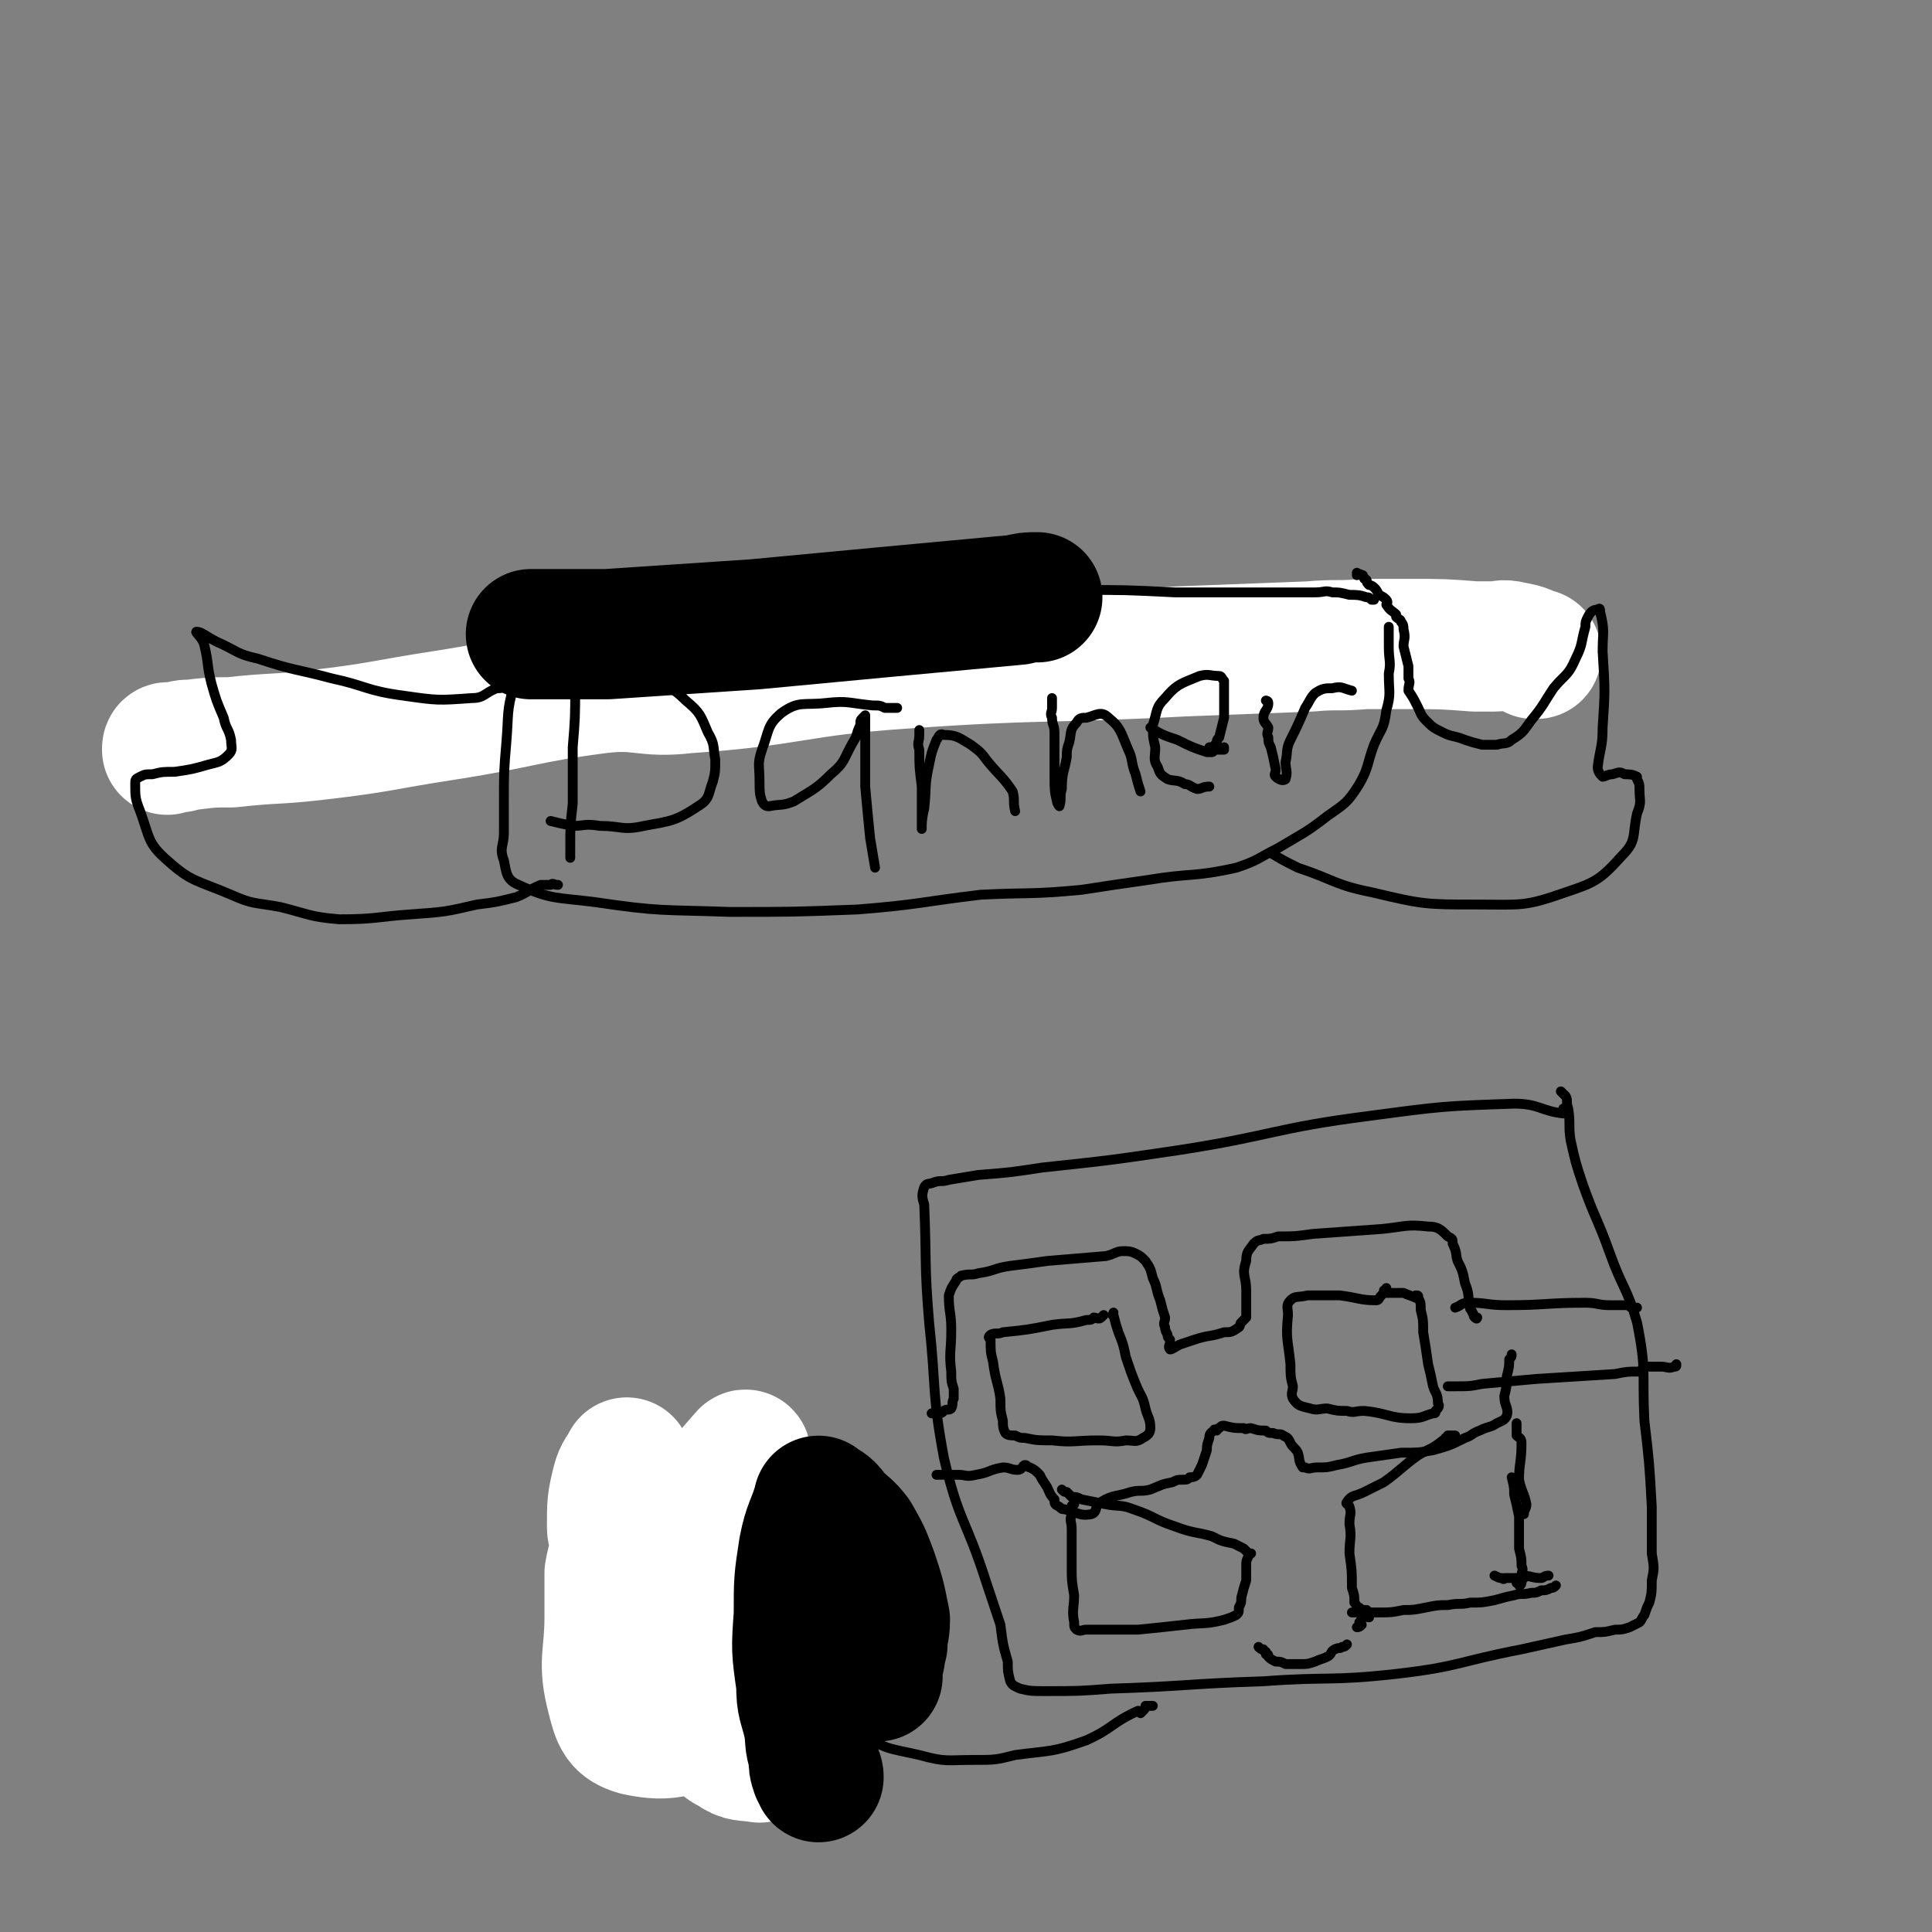 <svg viewBox='0 0 786 786' version='1.1' xmlns='http://www.w3.org/2000/svg' xmlns:xlink='http://www.w3.org/1999/xlink'><rect x="0" y="0" width="786" height="786" fill="#808080" stroke="none"/><g fill='none' stroke='rgb(255,255,255)' stroke-width='4' stroke-linecap='round' stroke-linejoin='round'><path d='M554,257c0,0 0,0 0,0 0,-1 1,-1 0,-1 -6,-1 -7,0 -14,0 -3,-1 -3,-2 -6,-2 -3,0 -3,1 -7,1 -5,0 -5,0 -10,0 -12,-1 -12,-1 -25,-1 -25,-1 -25,-1 -50,-2 -29,-1 -29,-1 -58,-1 -20,0 -20,0 -40,1 -15,0 -15,1 -29,2 -12,0 -12,0 -24,0 -8,1 -8,0 -16,1 -4,0 -4,0 -8,1 -5,0 -5,-1 -10,0 -4,1 -3,2 -7,3 -3,0 -3,-1 -6,0 -2,0 -2,0 -5,1 -2,0 -2,0 -4,1 -1,0 -1,0 -2,1 -1,0 -1,0 -3,1 0,0 0,0 -1,0 -3,0 -3,0 -6,0 -1,0 -1,0 -3,0 -1,0 -1,0 -2,0 '/></g>
<g fill='none' stroke='rgb(255,255,255)' stroke-width='53' stroke-linecap='round' stroke-linejoin='round'><path d='M625,266c0,0 0,0 0,0 0,0 0,0 -1,0 -4,-2 -4,-2 -9,-3 -4,-1 -4,0 -7,0 -4,0 -4,0 -8,0 -13,-1 -13,-1 -26,-1 -10,0 -10,0 -19,0 -11,1 -11,0 -22,1 -26,1 -26,1 -52,2 -57,3 -57,1 -114,5 -44,3 -44,7 -88,10 -17,2 -18,-2 -35,0 -31,4 -31,6 -63,11 -26,4 -26,5 -52,8 -17,2 -17,1 -35,3 -8,0 -8,0 -16,1 -3,0 -3,0 -5,1 -2,0 -2,0 -4,0 -1,0 -1,0 -1,1 '/></g>
<g fill='none' stroke='rgb(0,0,0)' stroke-width='53' stroke-linecap='round' stroke-linejoin='round'><path d='M216,258c0,0 0,0 0,0 1,0 1,0 3,0 6,0 6,0 13,0 7,0 7,0 15,0 30,-2 30,-2 60,-4 53,-5 53,-5 107,-10 4,-1 4,-1 8,-1 '/></g>
<g fill='none' stroke='rgb(0,0,0)' stroke-width='4' stroke-linecap='round' stroke-linejoin='round'><path d='M559,244c0,0 0,0 0,0 0,0 0,0 -1,0 -1,-1 -1,-1 -2,-1 -3,-1 -4,-1 -7,-1 -4,-1 -4,-1 -7,-1 -3,-1 -3,0 -7,0 -3,0 -3,0 -7,0 -7,0 -7,0 -15,0 -18,0 -18,0 -35,0 -20,-1 -20,-1 -40,-1 -25,-1 -25,0 -50,0 -18,-1 -17,-1 -35,-1 -13,-1 -13,-1 -26,0 -16,0 -16,0 -33,1 -10,1 -10,1 -21,3 -6,1 -6,1 -12,2 -8,1 -8,0 -16,2 -6,1 -6,0 -12,2 -4,2 -4,2 -9,5 -5,3 -6,2 -10,8 -4,7 -3,8 -5,17 -3,11 -2,11 -3,23 -1,12 -1,12 -1,24 0,6 0,6 0,13 0,5 -2,6 0,11 1,5 1,8 6,10 13,6 15,5 31,7 27,4 27,3 55,4 26,0 26,0 52,-1 25,-2 25,-3 50,-6 20,-1 20,0 41,-2 13,-2 13,-2 27,-4 18,-3 18,-1 36,-5 9,-3 9,-4 17,-8 10,-6 11,-6 20,-13 7,-5 8,-5 13,-13 4,-7 3,-8 6,-16 3,-7 4,-6 5,-14 2,-7 1,-7 1,-15 1,-5 0,-5 0,-11 0,-3 0,-3 0,-6 0,-1 0,-1 0,-2 '/><path d='M552,233c0,0 0,0 0,0 0,0 0,1 0,1 1,0 1,-1 2,0 1,0 0,0 1,1 0,1 0,0 1,1 0,1 0,1 1,2 0,0 1,0 2,1 1,1 1,1 2,3 2,1 2,1 3,2 1,1 0,2 0,2 2,3 2,2 4,4 0,1 0,1 0,1 1,1 2,1 2,2 1,1 1,2 1,3 1,4 0,4 0,7 1,4 1,4 2,8 0,2 0,2 0,5 1,2 0,2 0,5 2,3 2,3 4,7 1,2 1,3 3,5 3,3 3,3 7,5 4,2 4,1 9,3 3,1 3,1 7,2 3,0 3,0 6,0 3,-1 4,0 6,-2 5,-3 5,-4 8,-8 5,-6 5,-7 9,-13 5,-6 6,-5 9,-12 3,-6 2,-6 4,-13 0,-2 0,-2 1,-4 1,-2 2,-3 4,-3 1,-1 1,0 1,1 2,8 1,8 1,16 1,16 1,16 0,31 0,8 -1,8 -2,16 0,2 1,3 2,4 1,0 2,-1 4,-1 3,-1 3,-1 5,0 2,0 3,0 5,1 0,0 0,0 0,1 1,2 1,2 1,4 0,5 1,5 -1,10 -2,9 0,11 -6,17 -9,10 -11,11 -23,15 -17,6 -18,5 -36,5 -21,0 -22,0 -43,-5 -15,-3 -15,-5 -30,-10 -6,-3 -6,-3 -11,-6 '/><path d='M214,276c0,0 0,0 0,0 -1,0 -1,0 -1,1 -2,1 -2,1 -4,1 -2,1 -2,1 -4,1 -1,1 -1,1 -3,1 -5,2 -5,4 -10,4 -14,1 -14,1 -28,-1 -15,-2 -15,-4 -29,-7 -15,-4 -15,-3 -30,-8 -9,-2 -8,-3 -17,-7 -4,-2 -6,-4 -8,-4 -1,0 2,2 3,5 2,8 1,8 3,16 2,7 2,7 5,14 1,5 2,4 3,9 0,3 1,4 -1,6 -3,3 -4,3 -8,4 -7,2 -7,2 -14,3 -5,0 -5,0 -9,1 -3,0 -3,0 -5,1 -2,1 -2,1 -2,3 0,5 0,6 2,11 4,11 3,13 11,20 10,9 12,8 26,14 9,4 9,3 20,5 12,3 12,4 24,5 15,0 15,-1 29,-2 14,-1 14,-1 27,-4 8,-1 8,-1 16,-3 5,-2 5,-3 10,-5 2,0 2,0 4,0 1,-1 1,0 3,0 '/><path d='M236,249c0,0 0,0 0,0 -1,0 -1,0 -1,1 -1,2 0,3 0,6 0,2 0,2 0,4 -1,2 -2,2 -2,5 0,7 1,7 1,14 0,13 0,13 -1,25 0,11 0,11 0,23 -1,9 -1,9 -1,17 0,2 0,2 0,5 '/><path d='M234,260c0,0 0,0 0,0 1,-1 1,-1 2,-2 0,0 0,0 0,0 1,0 1,0 1,0 2,-1 2,-2 3,-3 1,0 1,-1 1,-1 5,0 6,0 10,2 2,1 4,2 3,4 0,3 -2,2 -4,5 -1,1 0,1 0,3 -1,1 -3,2 -2,3 2,1 4,0 8,2 4,1 4,1 8,3 8,4 9,3 15,9 6,5 6,6 9,13 3,5 2,6 3,11 0,5 0,5 -1,9 -2,5 -1,7 -6,10 -9,6 -11,6 -22,8 -9,2 -9,0 -18,0 -6,-1 -6,0 -11,0 -5,-1 -5,-1 -9,-2 '/><path d='M365,288c0,0 0,0 0,0 -3,0 -3,0 -5,0 -2,-1 -2,-1 -5,-1 -10,-1 -10,-2 -19,-1 -9,1 -11,-1 -18,4 -6,5 -5,7 -8,15 -2,6 -1,6 -1,13 0,4 0,5 1,8 1,2 2,2 3,2 5,-1 5,0 10,-2 8,-5 9,-5 15,-11 6,-5 5,-6 9,-13 2,-3 1,-3 3,-7 0,-2 0,-2 1,-3 1,-1 1,-1 1,-1 0,5 0,6 0,12 0,9 0,9 0,17 1,11 1,11 2,21 1,6 1,6 2,12 '/><path d='M374,297c0,0 0,0 0,0 0,1 0,1 0,2 0,3 -1,3 0,6 0,7 0,7 1,15 0,3 0,3 0,6 0,5 0,5 0,9 0,1 0,3 0,2 0,-2 0,-4 1,-8 1,-9 0,-9 2,-18 1,-5 1,-5 3,-10 1,-1 1,-3 3,-2 5,0 6,1 11,4 4,3 4,3 7,7 5,6 6,6 10,12 1,4 0,4 1,8 '/><path d='M428,284c0,0 0,0 0,0 0,2 0,2 0,4 0,2 -1,2 0,4 0,3 1,3 1,6 0,3 0,3 0,6 0,6 0,6 0,12 0,5 0,6 1,10 0,1 1,2 1,2 1,-3 0,-4 1,-7 0,-7 1,-7 2,-13 0,-3 0,-3 1,-6 1,-4 0,-5 3,-8 1,-2 2,-2 4,-2 4,-1 6,-3 9,0 5,4 5,6 8,13 2,4 1,5 3,10 1,4 1,4 2,7 '/><path d='M492,304c0,0 0,0 0,0 0,0 0,0 1,0 0,0 0,0 1,0 0,-1 0,-1 1,-1 0,-2 0,-2 1,-3 1,-4 1,-4 2,-8 0,-4 0,-4 0,-7 0,-4 0,-5 0,-8 -1,-1 -1,-2 -2,-2 -4,0 -4,-1 -8,0 -7,3 -9,3 -14,9 -4,4 -3,5 -5,11 0,4 0,5 1,9 0,4 -1,5 1,8 1,3 1,3 4,5 3,1 4,0 7,2 2,0 2,1 5,2 2,0 2,-1 5,-1 '/><path d='M515,285c0,0 0,0 0,0 0,0 1,0 1,1 0,3 -2,3 -2,6 0,2 1,2 2,4 0,2 -1,2 0,4 0,2 0,2 1,4 1,4 1,4 2,9 0,2 -1,2 0,3 1,1 3,2 4,1 1,-3 0,-4 0,-7 1,-4 0,-5 2,-9 3,-6 3,-6 6,-13 2,-3 2,-4 4,-6 3,-2 4,-2 7,-2 4,-1 4,0 8,1 '/><path d='M498,304c0,0 0,0 0,0 0,0 0,0 0,1 -1,0 -1,0 -2,0 0,0 0,0 -1,0 0,0 -1,-1 -1,0 -1,0 0,1 -1,1 -1,0 -1,0 -2,0 -6,-2 -6,-2 -12,-5 -6,-2 -6,-2 -11,-5 0,0 0,0 0,0 '/><path d='M637,452c0,0 0,0 0,0 0,0 -1,-1 -1,-1 0,0 1,2 0,2 -9,-1 -10,-4 -20,-4 -29,1 -29,1 -59,5 -39,5 -39,8 -78,14 -27,4 -27,4 -55,7 -13,2 -13,2 -26,3 -6,1 -6,1 -12,2 -3,1 -3,0 -6,1 -2,1 -3,0 -4,2 -1,3 -1,4 0,7 1,24 0,24 2,48 3,28 1,28 6,55 6,26 9,25 17,50 3,9 3,9 6,18 1,8 1,8 3,15 0,4 0,4 1,8 1,2 2,2 4,3 4,1 5,1 10,1 14,0 14,0 27,-1 31,-1 31,-2 62,-3 27,-2 27,0 54,-3 26,-3 25,-5 51,-10 9,-2 9,-2 18,-4 6,-1 6,-1 12,-3 4,0 4,0 8,-1 3,0 3,0 6,-1 2,-1 2,-1 4,-2 1,-1 1,-2 2,-3 1,-3 1,-3 2,-5 1,-4 1,-4 1,-9 1,-5 1,-5 0,-11 0,-10 0,-10 0,-19 -1,-18 -1,-18 -3,-35 -1,-20 1,-20 -3,-40 -4,-14 -6,-14 -11,-28 -5,-14 -6,-14 -11,-28 -3,-9 -3,-9 -5,-18 -1,-6 0,-7 -1,-13 -1,-3 0,-3 -1,-5 -1,-1 -1,-1 -2,-2 '/><path d='M666,532c0,0 0,0 0,0 0,0 0,0 -1,0 0,0 0,1 -1,0 -1,0 -1,-1 -2,-1 -1,0 -1,0 -2,0 -2,0 -2,0 -5,0 -5,0 -5,-1 -10,-1 -16,0 -16,1 -32,1 -8,0 -8,-1 -15,-1 -4,0 -3,1 -6,2 '/><path d='M682,555c0,0 0,0 0,0 0,1 0,1 -1,1 -2,1 -3,0 -5,0 -3,0 -3,0 -6,0 -2,1 -2,1 -3,2 -5,0 -5,0 -10,1 -16,1 -16,1 -32,2 -11,1 -11,1 -22,2 -5,1 -5,1 -11,1 -1,0 -1,0 -3,0 '/><path d='M601,536c0,0 0,0 0,0 0,0 0,1 -1,0 -1,-1 0,-1 -1,-2 0,-1 -1,-1 -1,-2 -1,-5 0,-5 -2,-10 -1,-5 -1,-5 -3,-9 -1,-3 0,-3 -2,-7 0,-2 0,-2 -2,-3 -3,-3 -4,-4 -8,-4 -9,-1 -9,0 -19,1 -14,1 -14,1 -28,2 -7,1 -7,1 -14,1 -3,1 -3,1 -6,1 -2,1 -2,0 -4,2 -2,3 -3,3 -3,7 -2,6 0,6 0,12 0,3 0,3 0,7 0,2 0,2 0,4 -1,1 -1,1 -2,2 -1,1 0,1 -1,2 -3,2 -3,2 -6,2 -6,2 -6,1 -12,3 -3,1 -3,1 -6,2 -2,1 -3,2 -4,2 -1,-1 0,-2 0,-3 0,0 0,0 0,-1 -1,-1 -1,-1 -1,-2 -1,-2 -1,-2 -1,-3 -1,-2 0,-2 0,-4 -1,-3 -1,-3 -2,-7 -2,-5 -1,-5 -3,-9 -1,-4 -1,-4 -3,-7 -2,-2 -2,-2 -4,-3 -2,-1 -3,-1 -5,-1 -3,0 -3,1 -7,2 -12,1 -12,1 -24,2 -7,1 -7,1 -15,2 -7,1 -6,2 -13,3 -3,1 -3,0 -7,1 -1,1 -2,1 -2,2 -2,3 -2,3 -3,6 0,7 1,7 1,14 0,9 -1,9 0,17 0,4 0,4 1,7 0,2 0,2 0,4 -1,2 0,2 -1,4 -1,1 -2,0 -3,1 -1,1 -1,1 -3,1 -1,0 -1,0 -2,0 '/><path d='M381,600c0,0 0,0 0,0 0,0 0,0 1,0 0,0 0,0 1,0 1,0 1,0 2,0 1,0 1,0 3,0 1,0 1,0 2,0 3,0 3,1 7,0 6,-1 5,-2 11,-3 3,0 3,1 6,1 2,0 2,-2 3,-2 1,0 1,1 2,1 2,1 2,1 4,3 1,2 1,2 3,5 1,2 1,3 3,5 0,2 0,2 2,3 1,1 1,1 2,1 5,1 6,3 11,2 3,-1 1,-4 4,-5 5,-3 6,-2 12,-4 4,-1 4,0 8,-1 5,-2 4,-2 9,-3 2,-1 2,-1 4,-1 2,0 2,0 3,-1 1,0 2,0 3,-1 1,-2 1,-2 2,-4 1,-3 1,-3 2,-6 0,-2 0,-2 1,-5 0,-1 0,-2 2,-3 0,-1 0,0 1,0 0,0 0,-1 1,-1 1,-1 1,-1 2,-1 4,1 4,1 8,1 1,1 1,0 3,0 3,1 3,1 6,1 1,1 1,1 3,1 2,1 3,0 4,1 2,1 2,1 3,3 1,2 2,2 3,4 1,3 0,3 2,6 0,0 0,0 1,0 2,1 2,0 5,0 4,0 4,0 8,-1 6,-1 6,-2 12,-3 7,-1 7,-1 14,-2 7,0 7,0 13,-1 7,-2 7,-2 13,-5 3,-1 3,-2 6,-3 4,-2 4,-1 7,-3 2,-1 3,-1 4,-3 1,-3 -1,-4 -1,-8 1,-4 1,-4 1,-8 1,-4 1,-4 1,-7 1,-1 1,-1 1,-2 0,0 0,0 0,0 '/><path d='M589,584c0,0 0,0 0,0 1,0 1,0 2,0 0,0 1,0 1,0 0,0 -1,0 -2,0 -1,1 -1,1 -2,1 0,1 0,1 -1,1 -5,4 -5,3 -10,6 -7,5 -7,6 -14,11 -4,2 -4,2 -8,4 -4,2 -5,1 -7,4 -1,1 1,1 1,2 1,3 0,3 0,7 1,6 0,6 0,12 1,7 1,7 1,14 1,3 1,3 1,6 1,1 1,2 2,2 1,1 1,1 3,1 '/><path d='M617,644c0,0 0,0 0,0 1,0 2,0 2,0 0,0 0,1 -1,1 0,0 0,0 0,-1 1,-1 1,-1 2,-2 0,0 -1,0 -1,-1 0,-2 1,-2 0,-4 0,-3 0,-3 -1,-7 0,-6 0,-7 0,-13 -1,-5 -1,-5 -2,-9 0,-3 0,-3 -1,-7 '/><path d='M552,662c0,0 0,0 0,0 1,0 1,0 2,-1 0,0 -1,-1 -1,-1 1,-1 1,-2 2,-2 0,-1 1,0 2,0 '/><path d='M608,641c0,0 0,0 0,0 2,1 2,1 3,1 1,1 1,0 1,0 1,0 1,0 1,0 1,0 1,0 1,0 1,0 1,0 2,0 1,0 1,0 1,0 1,0 1,0 2,-1 4,0 4,1 8,1 1,0 1,-1 3,-1 '/><path d='M550,656c0,0 0,0 0,0 1,0 1,0 2,0 0,0 0,0 1,0 0,0 0,0 1,0 1,0 1,0 3,0 2,0 2,0 4,0 5,0 5,0 10,-1 4,0 4,0 9,-1 5,-1 5,-1 9,-1 5,-1 5,0 9,-1 5,0 5,0 10,-1 4,-1 3,-1 8,-2 3,-1 3,0 7,-1 2,0 2,0 4,-1 2,0 2,0 4,-1 1,0 1,0 2,-1 '/><path d='M617,579c0,0 0,0 0,0 0,1 0,1 0,1 0,1 0,1 0,2 0,0 0,0 0,0 0,1 0,1 0,2 1,1 2,1 2,3 0,8 -1,8 -1,15 1,5 2,5 3,10 0,2 -1,2 -1,4 '/><path d='M432,606c0,0 0,0 0,0 1,1 1,1 2,1 1,1 1,1 2,2 2,0 2,0 4,1 5,1 5,1 10,2 5,1 6,0 11,2 9,3 8,4 17,7 8,3 8,2 15,4 4,2 4,2 9,3 2,1 2,1 4,2 1,1 1,1 2,2 0,0 0,0 1,0 0,0 -1,0 -1,1 -1,2 -1,2 -1,4 0,3 0,3 0,6 -1,3 -1,3 -2,7 0,2 0,2 -1,4 0,2 0,2 -1,3 -2,1 -2,1 -5,2 -8,2 -8,1 -16,2 -9,1 -9,1 -19,2 -7,0 -7,0 -14,0 -3,0 -3,0 -7,0 -2,0 -2,1 -4,0 -1,-1 -1,-1 -1,-3 -1,-5 0,-6 0,-11 -1,-6 -1,-6 -1,-11 0,-4 0,-4 0,-8 0,-4 0,-4 0,-8 0,-3 -1,-3 0,-6 0,-2 0,-2 0,-3 0,-1 0,0 1,-1 '/><path d='M512,670c0,0 0,0 0,0 1,1 1,1 2,1 0,0 0,1 1,1 0,0 0,0 0,1 1,0 1,0 1,1 1,1 1,1 3,2 2,0 2,0 4,1 3,0 3,0 6,0 3,0 3,0 6,-1 2,-1 3,-1 5,-2 2,-1 1,-2 3,-3 2,-1 2,0 3,-1 1,0 1,0 2,-1 '/><path d='M564,524c0,0 0,0 0,0 0,1 0,1 -1,1 0,1 0,1 -1,2 -1,1 -1,2 -2,2 -7,0 -7,-1 -15,-2 -7,0 -7,0 -13,0 -4,1 -5,0 -7,2 -2,2 -1,3 -1,6 -1,10 0,10 1,20 0,5 0,5 1,9 0,2 -1,3 0,5 2,3 3,3 7,4 3,1 4,0 7,0 4,1 4,1 8,1 3,1 3,0 7,0 10,1 10,3 19,3 5,0 5,-1 9,-2 1,0 1,0 1,-1 1,-1 2,-2 1,-3 0,-4 -1,-4 -2,-7 -1,-5 -1,-5 -2,-9 -1,-7 -1,-7 -2,-13 0,-5 0,-5 -1,-9 0,-3 0,-3 -1,-5 0,-1 0,-1 -1,-1 0,0 0,1 0,1 -2,-1 -3,-1 -5,-2 -1,0 -1,0 -1,0 -3,0 -3,0 -5,0 0,0 0,0 -1,0 '/><path d='M449,535c0,0 0,0 0,0 -1,1 -1,1 -1,1 -1,1 -2,0 -3,0 -1,1 -1,1 -3,1 -7,2 -7,1 -14,2 -10,2 -10,2 -20,3 -2,1 -3,0 -5,1 -1,1 -1,1 0,2 0,5 0,5 1,9 1,8 2,8 3,15 0,5 0,5 1,9 0,2 0,3 1,5 1,1 2,1 4,1 2,1 2,1 4,1 5,1 5,1 11,1 9,1 9,0 19,0 6,0 6,1 11,0 4,0 4,1 7,-1 2,-1 3,-2 3,-4 0,-4 -1,-4 -2,-8 -1,-5 -2,-5 -4,-10 -2,-5 -2,-5 -4,-11 -1,-5 -1,-5 -3,-10 -1,-3 -1,-3 -2,-7 -1,0 0,0 0,-1 '/><path d='M469,694c0,0 0,0 0,0 -1,0 -1,0 -2,0 0,0 0,0 -1,0 0,1 0,1 -1,2 0,0 0,0 -1,1 0,0 0,-1 -1,-1 -11,5 -10,7 -21,12 -14,5 -14,4 -29,6 -8,2 -8,2 -17,2 -11,0 -11,1 -22,-2 -13,-3 -14,-2 -25,-10 -10,-7 -9,-9 -17,-19 -5,-7 -4,-8 -8,-16 -2,-4 -1,-5 -2,-9 -1,-2 -1,-2 -1,-4 0,-1 0,-1 0,-2 0,-1 -1,-1 0,-1 0,-1 0,-1 1,-1 '/><path d='M313,661c0,0 0,0 0,0 0,0 0,0 0,-1 '/><path d='M356,646c0,0 0,0 0,0 0,0 0,0 0,-1 0,0 0,0 0,-1 0,-1 0,-1 0,-1 -1,-6 -1,-6 -2,-11 -1,-6 -1,-6 -2,-12 -1,-3 -1,-3 -2,-5 0,-2 0,-2 -1,-4 -1,-1 -1,-1 -2,-2 -2,-1 -2,0 -4,-1 '/><path d='M309,659c0,0 0,0 0,0 0,0 0,0 1,0 0,0 1,0 1,0 1,0 1,-1 3,-1 6,-3 6,-2 13,-5 8,-3 8,-3 16,-6 4,-2 4,-2 9,-4 4,-1 4,-1 8,-3 3,-1 3,-1 7,-3 1,0 1,0 1,-1 1,0 1,0 1,0 '/></g>
<g fill='none' stroke='rgb(255,255,255)' stroke-width='4' stroke-linecap='round' stroke-linejoin='round'><path d='M351,602c0,0 0,0 0,0 -1,0 -2,0 -2,0 1,0 2,1 2,0 0,0 0,-1 0,-1 -1,0 -1,0 -2,0 0,1 0,2 -1,2 -3,0 -3,-2 -6,-2 -5,0 -5,1 -10,1 -3,1 -4,0 -7,1 -3,2 -4,2 -5,5 -2,4 -1,4 -2,8 -1,3 0,4 -2,6 -2,2 -3,3 -6,3 -6,1 -6,1 -12,1 -7,0 -7,-1 -14,-1 -6,0 -6,0 -13,0 -6,1 -7,0 -13,3 -6,3 -6,4 -10,10 -3,4 -2,4 -2,8 -1,6 -1,6 -1,13 -1,5 -1,6 -1,11 1,7 1,7 2,14 2,8 0,10 5,17 6,7 8,6 16,11 7,5 7,4 15,7 4,2 4,2 9,4 3,2 3,2 7,3 3,1 3,1 6,2 3,1 3,2 5,3 2,1 2,0 5,1 0,0 0,0 1,0 '/></g>
<g fill='none' stroke='rgb(255,255,255)' stroke-width='53' stroke-linecap='round' stroke-linejoin='round'><path d='M255,595c0,0 0,0 0,0 -2,4 -3,4 -4,8 -2,8 -2,9 -2,18 0,3 1,3 1,6 0,7 -1,7 -2,13 0,9 0,9 0,18 0,16 -3,18 1,33 2,8 3,11 10,13 14,3 17,0 32,-5 7,-2 8,-2 13,-7 4,-4 4,-5 5,-10 2,-8 1,-8 1,-16 -1,-15 0,-15 -1,-30 -1,-13 -2,-13 -4,-25 -1,-7 0,-7 -1,-14 -1,-3 0,-6 -1,-5 -5,6 -8,8 -12,18 -5,11 -4,12 -6,23 -2,15 -1,15 -1,30 1,13 1,14 3,27 1,8 1,8 5,15 2,5 2,5 6,7 4,3 5,2 11,3 '/></g>
<g fill='none' stroke='rgb(0,0,0)' stroke-width='53' stroke-linecap='round' stroke-linejoin='round'><path d='M357,682c0,0 0,0 0,0 0,-4 0,-4 1,-8 0,-3 0,-3 1,-5 0,-5 1,-5 1,-10 -2,-10 -2,-10 -5,-19 -3,-8 -3,-8 -7,-15 -3,-4 -4,-4 -8,-8 -3,-4 -3,-4 -7,-6 0,-1 0,0 0,0 -3,10 -4,9 -6,19 -2,13 -2,13 -2,27 -1,14 -1,14 1,28 0,9 1,8 3,17 1,6 0,6 2,12 0,4 0,4 1,7 1,1 1,1 1,2 '/></g>
</svg>